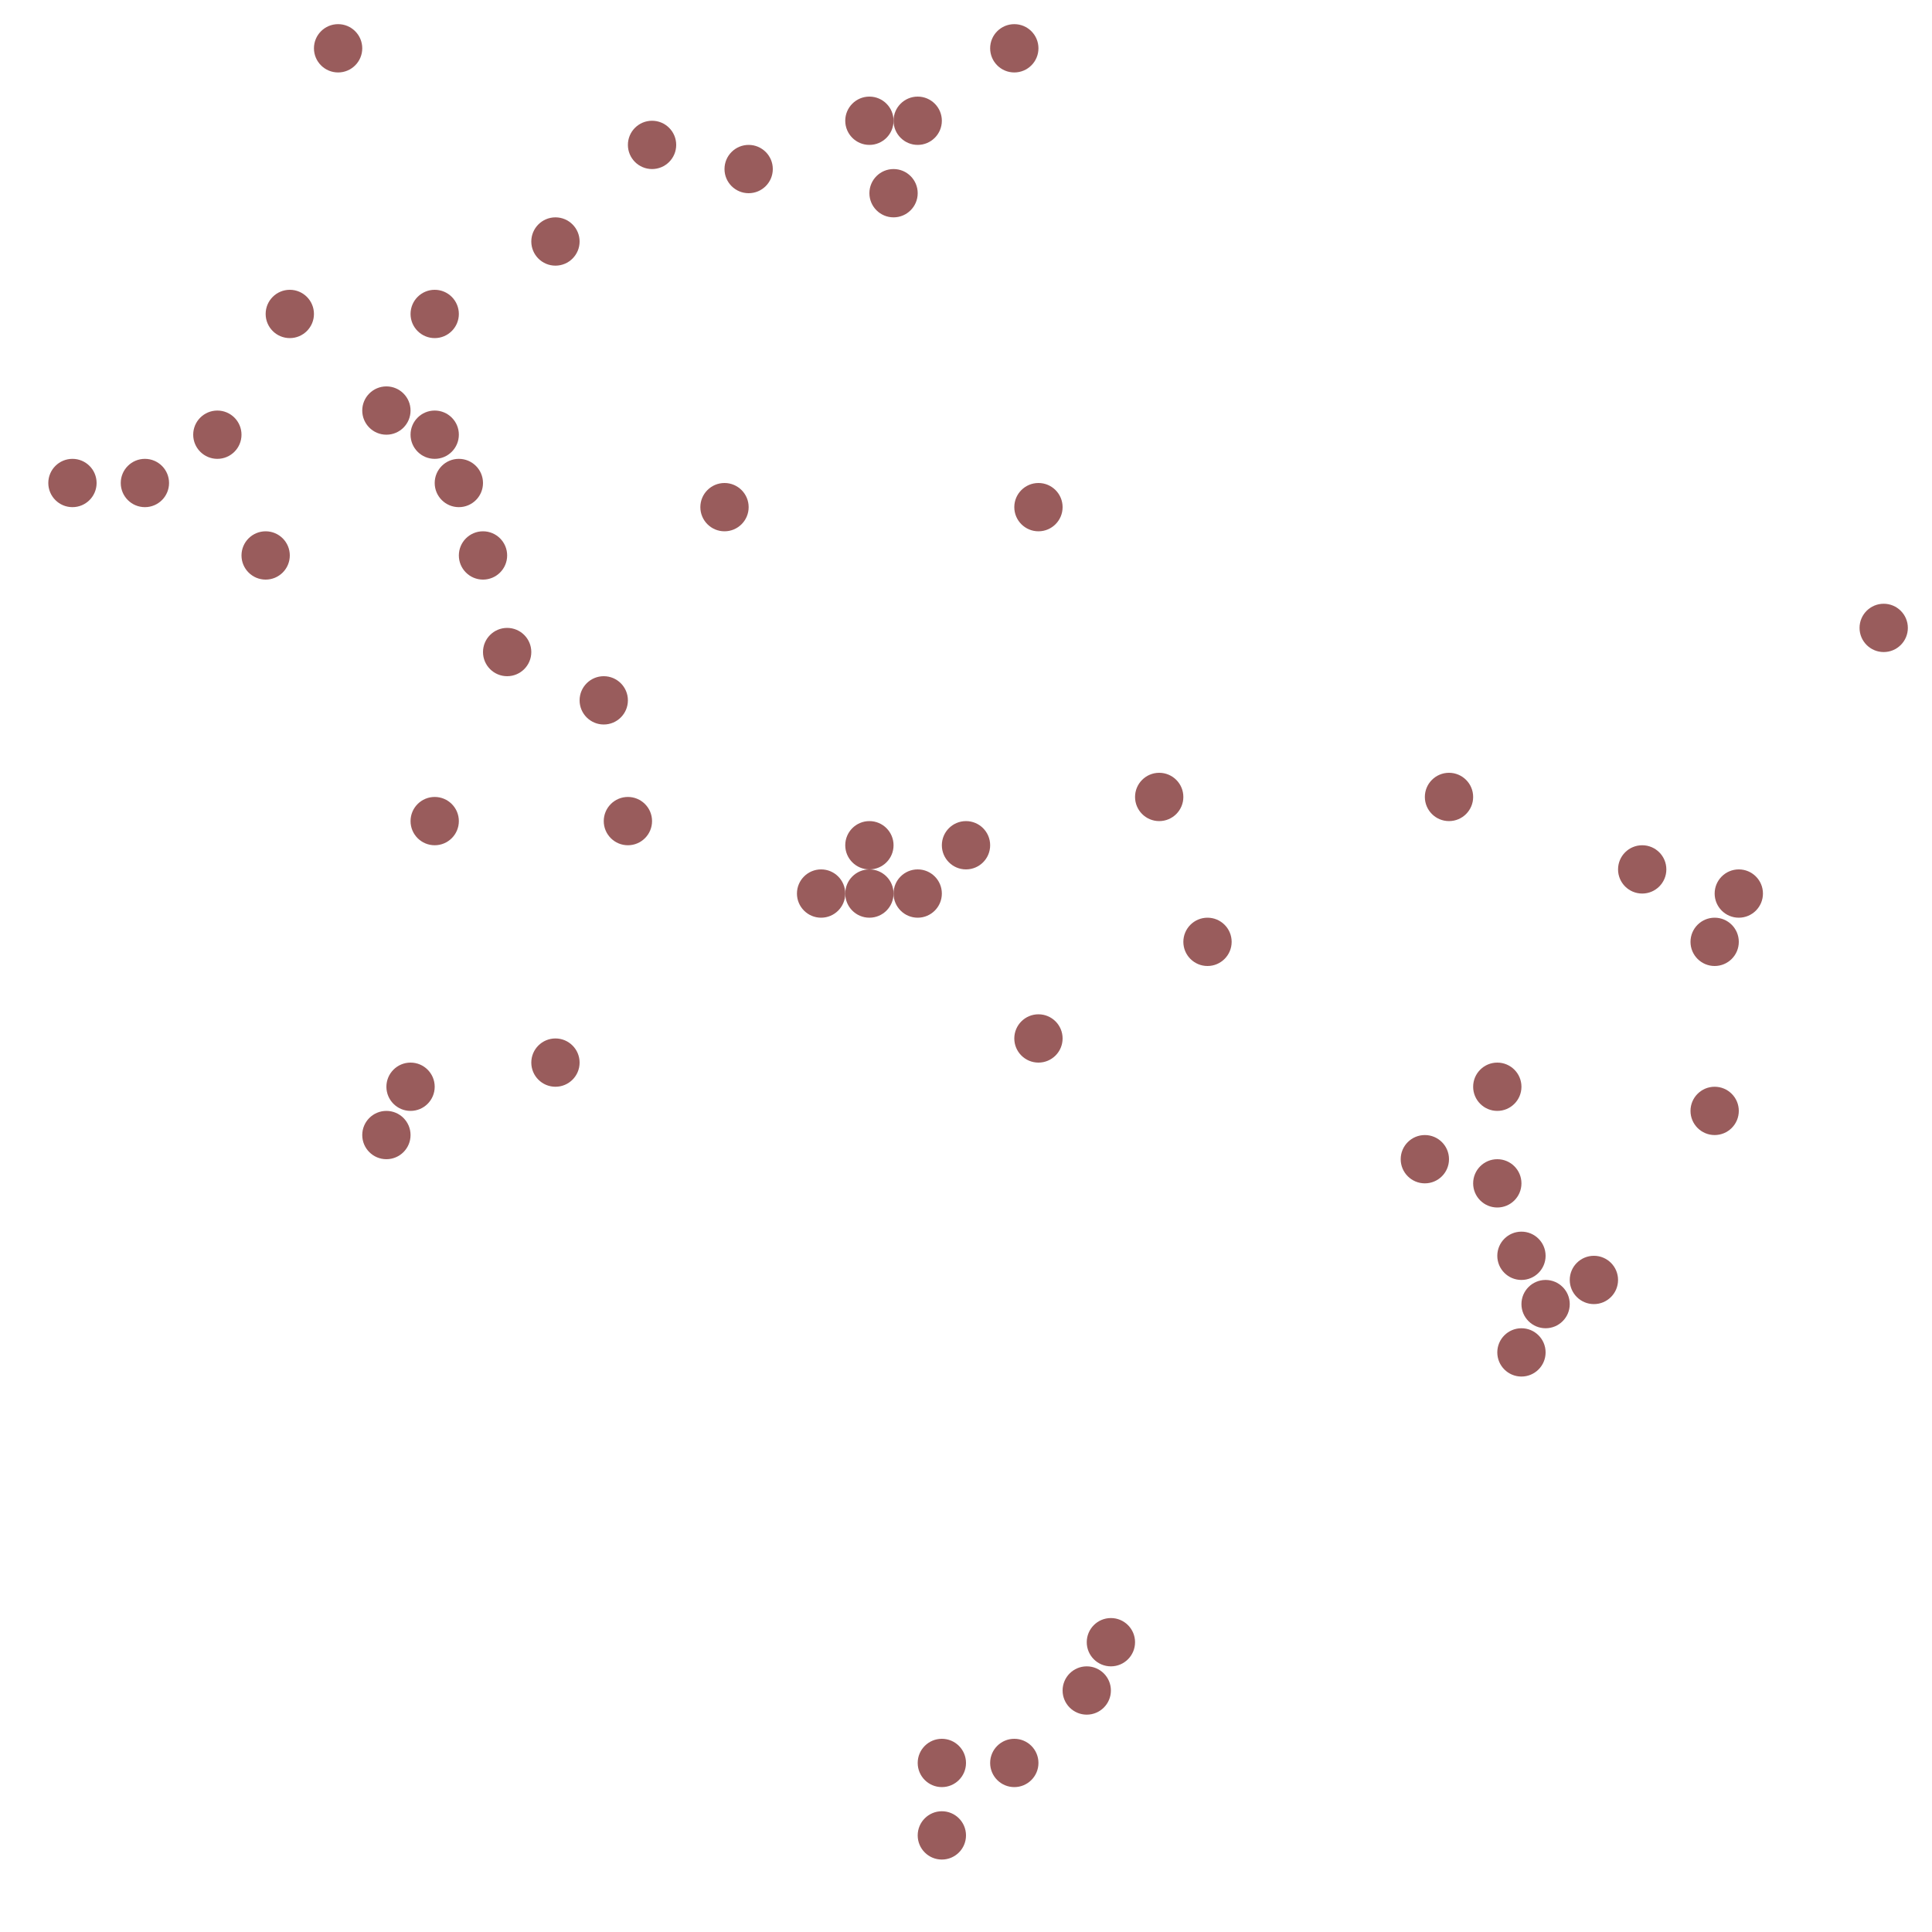 
<svg version="1.1" xmlns="http://www.w3.org/2000/svg" viewBox="0 0 80 80">
<style>text { font: 1px Helvetica; font-weight: 600; white-space: pre; dominant-baseline: central; } line { stroke-width: 1; fill: none; stroke-linecap: round; stroke-linejoin: round; } .c0 { stroke: #995c5c }</style><defs><g id="ct-xf"><circle r="0.5" fill="#fff" stroke="#000" stroke-width="0.2"/></g><g id="ct"><circle r="0.5" fill="#fff" stroke="#000" stroke-width="0.1"/></g></defs><circle cx="39" cy="73" r="1" fill="#995c5c" /><circle cx="25" cy="29" r="1" fill="#995c5c" /><circle cx="39" cy="76" r="1" fill="#995c5c" /><circle cx="23" cy="10" r="1" fill="#995c5c" /><circle cx="43" cy="43" r="1" fill="#995c5c" /><circle cx="20" cy="23" r="1" fill="#995c5c" /><circle cx="48" cy="33" r="1" fill="#995c5c" /><circle cx="12" cy="13" r="1" fill="#995c5c" /><circle cx="68" cy="36" r="1" fill="#995c5c" /><circle cx="40" cy="35" r="1" fill="#995c5c" /><circle cx="42" cy="2" r="1" fill="#995c5c" /><circle cx="16" cy="47" r="1" fill="#995c5c" /><circle cx="34" cy="37" r="1" fill="#995c5c" /><circle cx="63" cy="52" r="1" fill="#995c5c" /><circle cx="30" cy="21" r="1" fill="#995c5c" /><circle cx="36" cy="37" r="1" fill="#995c5c" /><circle cx="11" cy="23" r="1" fill="#995c5c" /><circle cx="43" cy="21" r="1" fill="#995c5c" /><circle cx="17" cy="45" r="1" fill="#995c5c" /><circle cx="50" cy="39" r="1" fill="#995c5c" /><circle cx="31" cy="7" r="1" fill="#995c5c" /><circle cx="6" cy="20" r="1" fill="#995c5c" /><circle cx="18" cy="13" r="1" fill="#995c5c" /><circle cx="59" cy="48" r="1" fill="#995c5c" /><circle cx="45" cy="70" r="1" fill="#995c5c" /><circle cx="38" cy="37" r="1" fill="#995c5c" /><circle cx="27" cy="6" r="1" fill="#995c5c" /><circle cx="37" cy="8" r="1" fill="#995c5c" /><circle cx="21" cy="27" r="1" fill="#995c5c" /><circle cx="18" cy="34" r="1" fill="#995c5c" /><circle cx="66" cy="53" r="1" fill="#995c5c" /><circle cx="71" cy="46" r="1" fill="#995c5c" /><circle cx="62" cy="49" r="1" fill="#995c5c" /><circle cx="46" cy="68" r="1" fill="#995c5c" /><circle cx="19" cy="20" r="1" fill="#995c5c" /><circle cx="60" cy="33" r="1" fill="#995c5c" /><circle cx="18" cy="18" r="1" fill="#995c5c" /><circle cx="14" cy="2" r="1" fill="#995c5c" /><circle cx="36" cy="5" r="1" fill="#995c5c" /><circle cx="71" cy="39" r="1" fill="#995c5c" /><circle cx="26" cy="34" r="1" fill="#995c5c" /><circle cx="72" cy="37" r="1" fill="#995c5c" /><circle cx="78" cy="26" r="1" fill="#995c5c" /><circle cx="3" cy="20" r="1" fill="#995c5c" /><circle cx="42" cy="73" r="1" fill="#995c5c" /><circle cx="62" cy="45" r="1" fill="#995c5c" /><circle cx="23" cy="44" r="1" fill="#995c5c" /><circle cx="36" cy="35" r="1" fill="#995c5c" /><circle cx="9" cy="18" r="1" fill="#995c5c" /><circle cx="63" cy="56" r="1" fill="#995c5c" /><circle cx="38" cy="5" r="1" fill="#995c5c" /><circle cx="64" cy="54" r="1" fill="#995c5c" /><circle cx="16" cy="17" r="1" fill="#995c5c" />
</svg>
